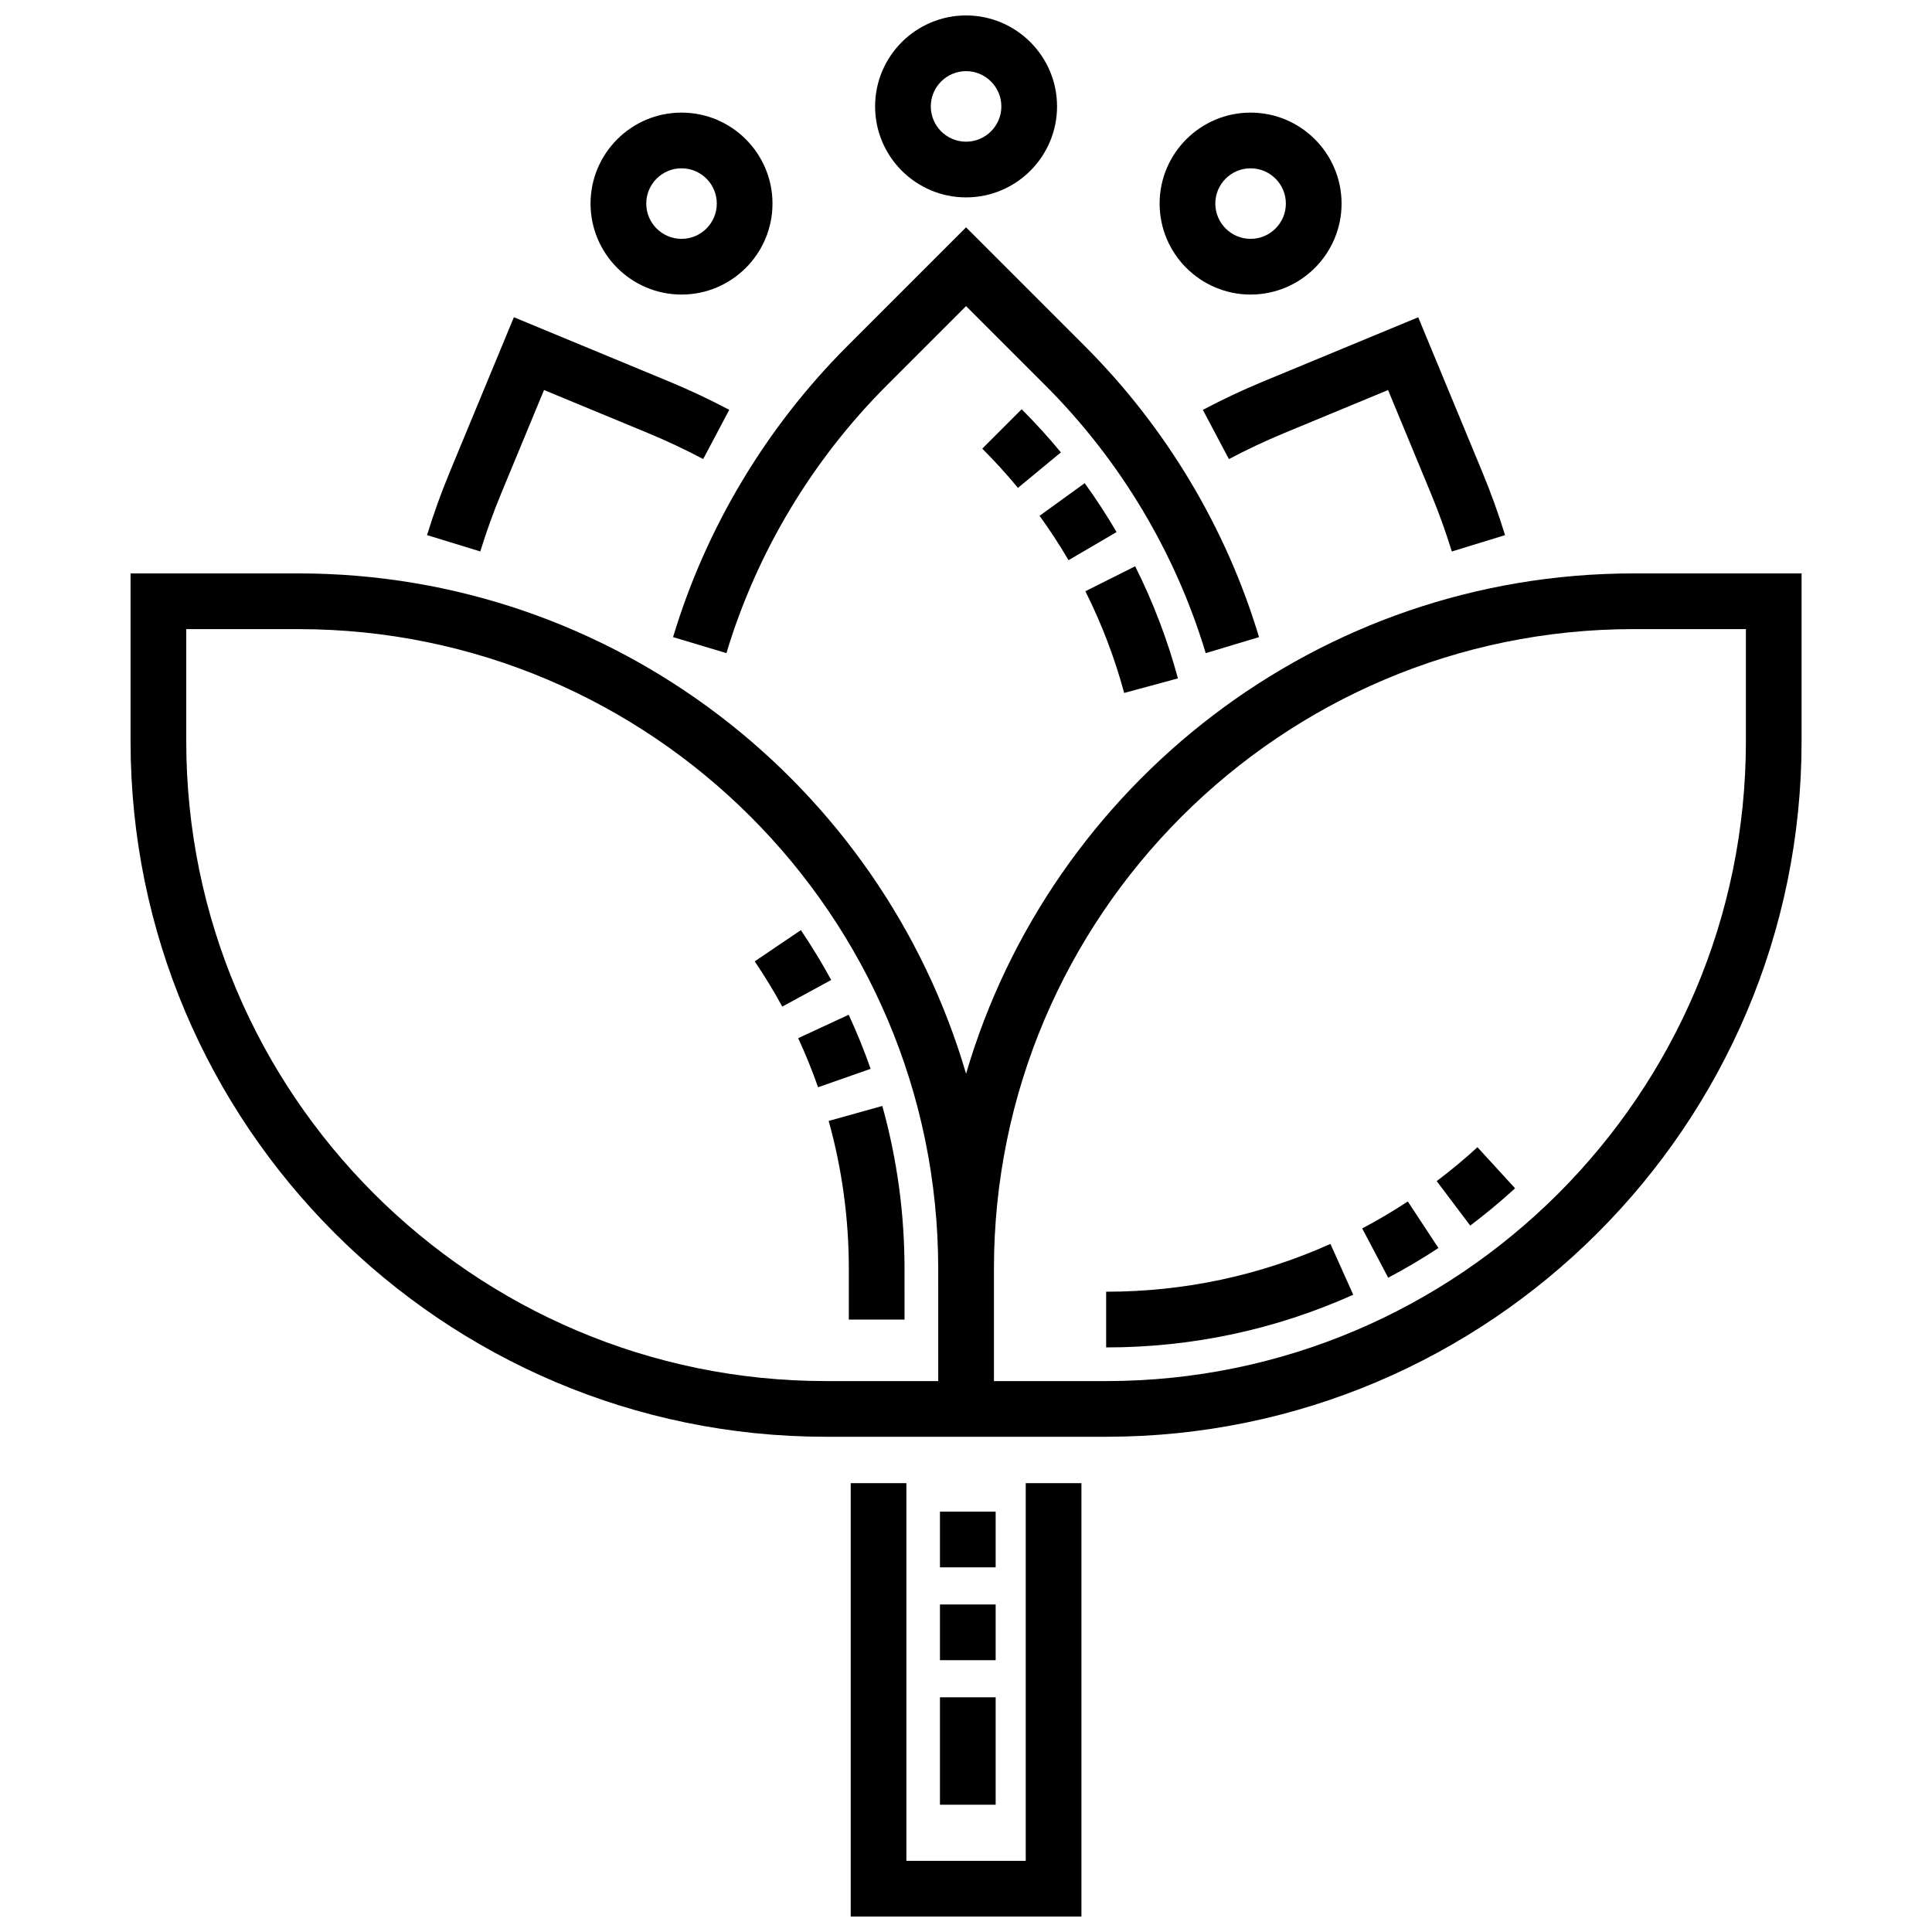 <?xml version="1.0" encoding="UTF-8"?>
<!-- Uploaded to: SVG Repo, www.svgrepo.com, Generator: SVG Repo Mixer Tools -->
<svg width="800px" height="800px" version="1.1" viewBox="144 144 512 512" xmlns="http://www.w3.org/2000/svg">
 <defs>
  <clipPath id="b">
   <path d="m369 537h62v114.9h-62z"/>
  </clipPath>
  <clipPath id="a">
   <path d="m375 148.09h50v48.906h-50z"/>
  </clipPath>
 </defs>
 <path d="m576.93 295.96c-83.68 0-154.51 56.059-176.91 132.59-22.402-76.531-93.234-132.59-176.91-132.59h-44.508v44.508c0 101.62 82.672 184.29 184.29 184.29h74.258c101.62 0 184.29-82.672 184.29-184.29v-44.508zm-184.29 214.04h-29.75c-93.48 0-169.53-76.047-169.53-169.53v-29.746h29.746c93.48 0 169.53 76.047 169.53 169.53zm214.04-169.53c0 93.48-76.047 169.53-169.53 169.53h-29.746v-29.75c0-93.477 76.047-169.53 169.53-169.53h29.746z"/>
 <g clip-path="url(#b)">
  <path d="m415.83 637.14h-31.625v-100.09h-14.762v114.85h61.148v-114.85h-14.762z"/>
 </g>
 <path d="m324.61 222.06c13.293 0 24.109-10.816 24.109-24.109 0-13.297-10.816-24.109-24.109-24.109s-24.109 10.812-24.109 24.109c0 13.293 10.816 24.109 24.109 24.109zm0-33.457c5.156 0 9.348 4.195 9.348 9.348 0 5.156-4.195 9.348-9.348 9.348-5.156 0-9.348-4.195-9.348-9.348 0-5.156 4.195-9.348 9.348-9.348z"/>
 <path d="m475.42 222.06c13.297 0 24.109-10.816 24.109-24.109 0-13.297-10.812-24.109-24.109-24.109-13.293 0-24.109 10.812-24.109 24.109 0 13.293 10.816 24.109 24.109 24.109zm0-33.457c5.156 0 9.348 4.195 9.348 9.348 0 5.156-4.195 9.348-9.348 9.348-5.156 0-9.348-4.195-9.348-9.348 0-5.156 4.195-9.348 9.348-9.348z"/>
 <g clip-path="url(#a)">
  <path d="m400.02 196.31c13.293 0 24.109-10.816 24.109-24.109s-10.816-24.109-24.109-24.109c-13.297 0-24.109 10.816-24.109 24.109s10.812 24.109 24.109 24.109zm0-33.457c5.156 0 9.348 4.195 9.348 9.348 0 5.156-4.195 9.348-9.348 9.348-5.156 0-9.348-4.195-9.348-9.348 0-5.156 4.195-9.348 9.348-9.348z"/>
 </g>
 <path d="m462.77 252.62 6.906 13.043c4.758-2.519 9.703-4.844 14.691-6.91l27.488-11.387 11.383 27.484c2.07 4.996 3.926 10.148 5.508 15.301l14.109-4.332c-1.723-5.602-3.731-11.188-5.981-16.617l-17.031-41.121-41.121 17.031c-5.418 2.246-10.785 4.769-15.953 7.508z"/>
 <path d="m276.79 274.84 11.383-27.484 27.488 11.387c4.992 2.066 9.934 4.394 14.691 6.91l6.906-13.043c-5.164-2.738-10.531-5.262-15.953-7.508l-41.121-17.035-17.031 41.121c-2.25 5.434-4.262 11.023-5.981 16.621l14.109 4.332c1.582-5.152 3.438-10.301 5.508-15.301z"/>
 <path d="m336.51 317.09c8-26.617 22.688-51.145 42.473-70.934l21.035-21.035 21.031 21.031c19.789 19.789 34.477 44.32 42.473 70.938l14.133-4.246c-8.699-28.949-24.66-55.621-46.172-77.125l-31.469-31.473-31.473 31.477c-21.508 21.504-37.473 48.176-46.172 77.121z"/>
 <path d="m383.71 493.7h-14.762v-13.453c0-13.301-1.797-26.484-5.344-39.188l14.215-3.969c3.91 13.996 5.887 28.516 5.887 43.156zm-22.91-61.566c-1.543-4.398-3.316-8.773-5.281-13.008l13.391-6.207c2.16 4.668 4.121 9.488 5.816 14.332zm-9.492-21.371c-2.227-4.094-4.684-8.129-7.297-11.996l12.227-8.27c2.879 4.258 5.582 8.703 8.035 13.211z"/>
 <path d="m437.14 501.08v-14.762c20.688 0 40.688-4.262 59.441-12.668l6.039 13.469c-20.668 9.262-42.695 13.961-65.477 13.961zm74.746-18.477-6.887-13.055c4.121-2.176 8.188-4.582 12.086-7.144l8.113 12.332c-4.293 2.824-8.77 5.473-13.312 7.867zm21.738-13.809-8.883-11.789c3.723-2.805 7.359-5.828 10.801-8.98l9.973 10.887c-3.789 3.469-7.793 6.793-11.891 9.883z"/>
 <path d="m441.92 327.64c-2.523-9.301-5.981-18.375-10.285-26.957l13.195-6.613c4.742 9.465 8.559 19.457 11.336 29.707zm-14.75-35.184c-2.352-4.019-4.93-7.977-7.672-11.758l11.957-8.656c3.016 4.172 5.863 8.531 8.453 12.957zm-13.402-19.164c-2.965-3.586-6.144-7.086-9.457-10.398l10.438-10.438c3.641 3.641 7.137 7.484 10.398 11.43z"/>
 <path d="m407.86 622.27h-14.762v-28.469h14.762zm0-38.305h-14.762v-14.762h14.762zm0-24.602h-14.762v-14.762h14.762z"/>
</svg>